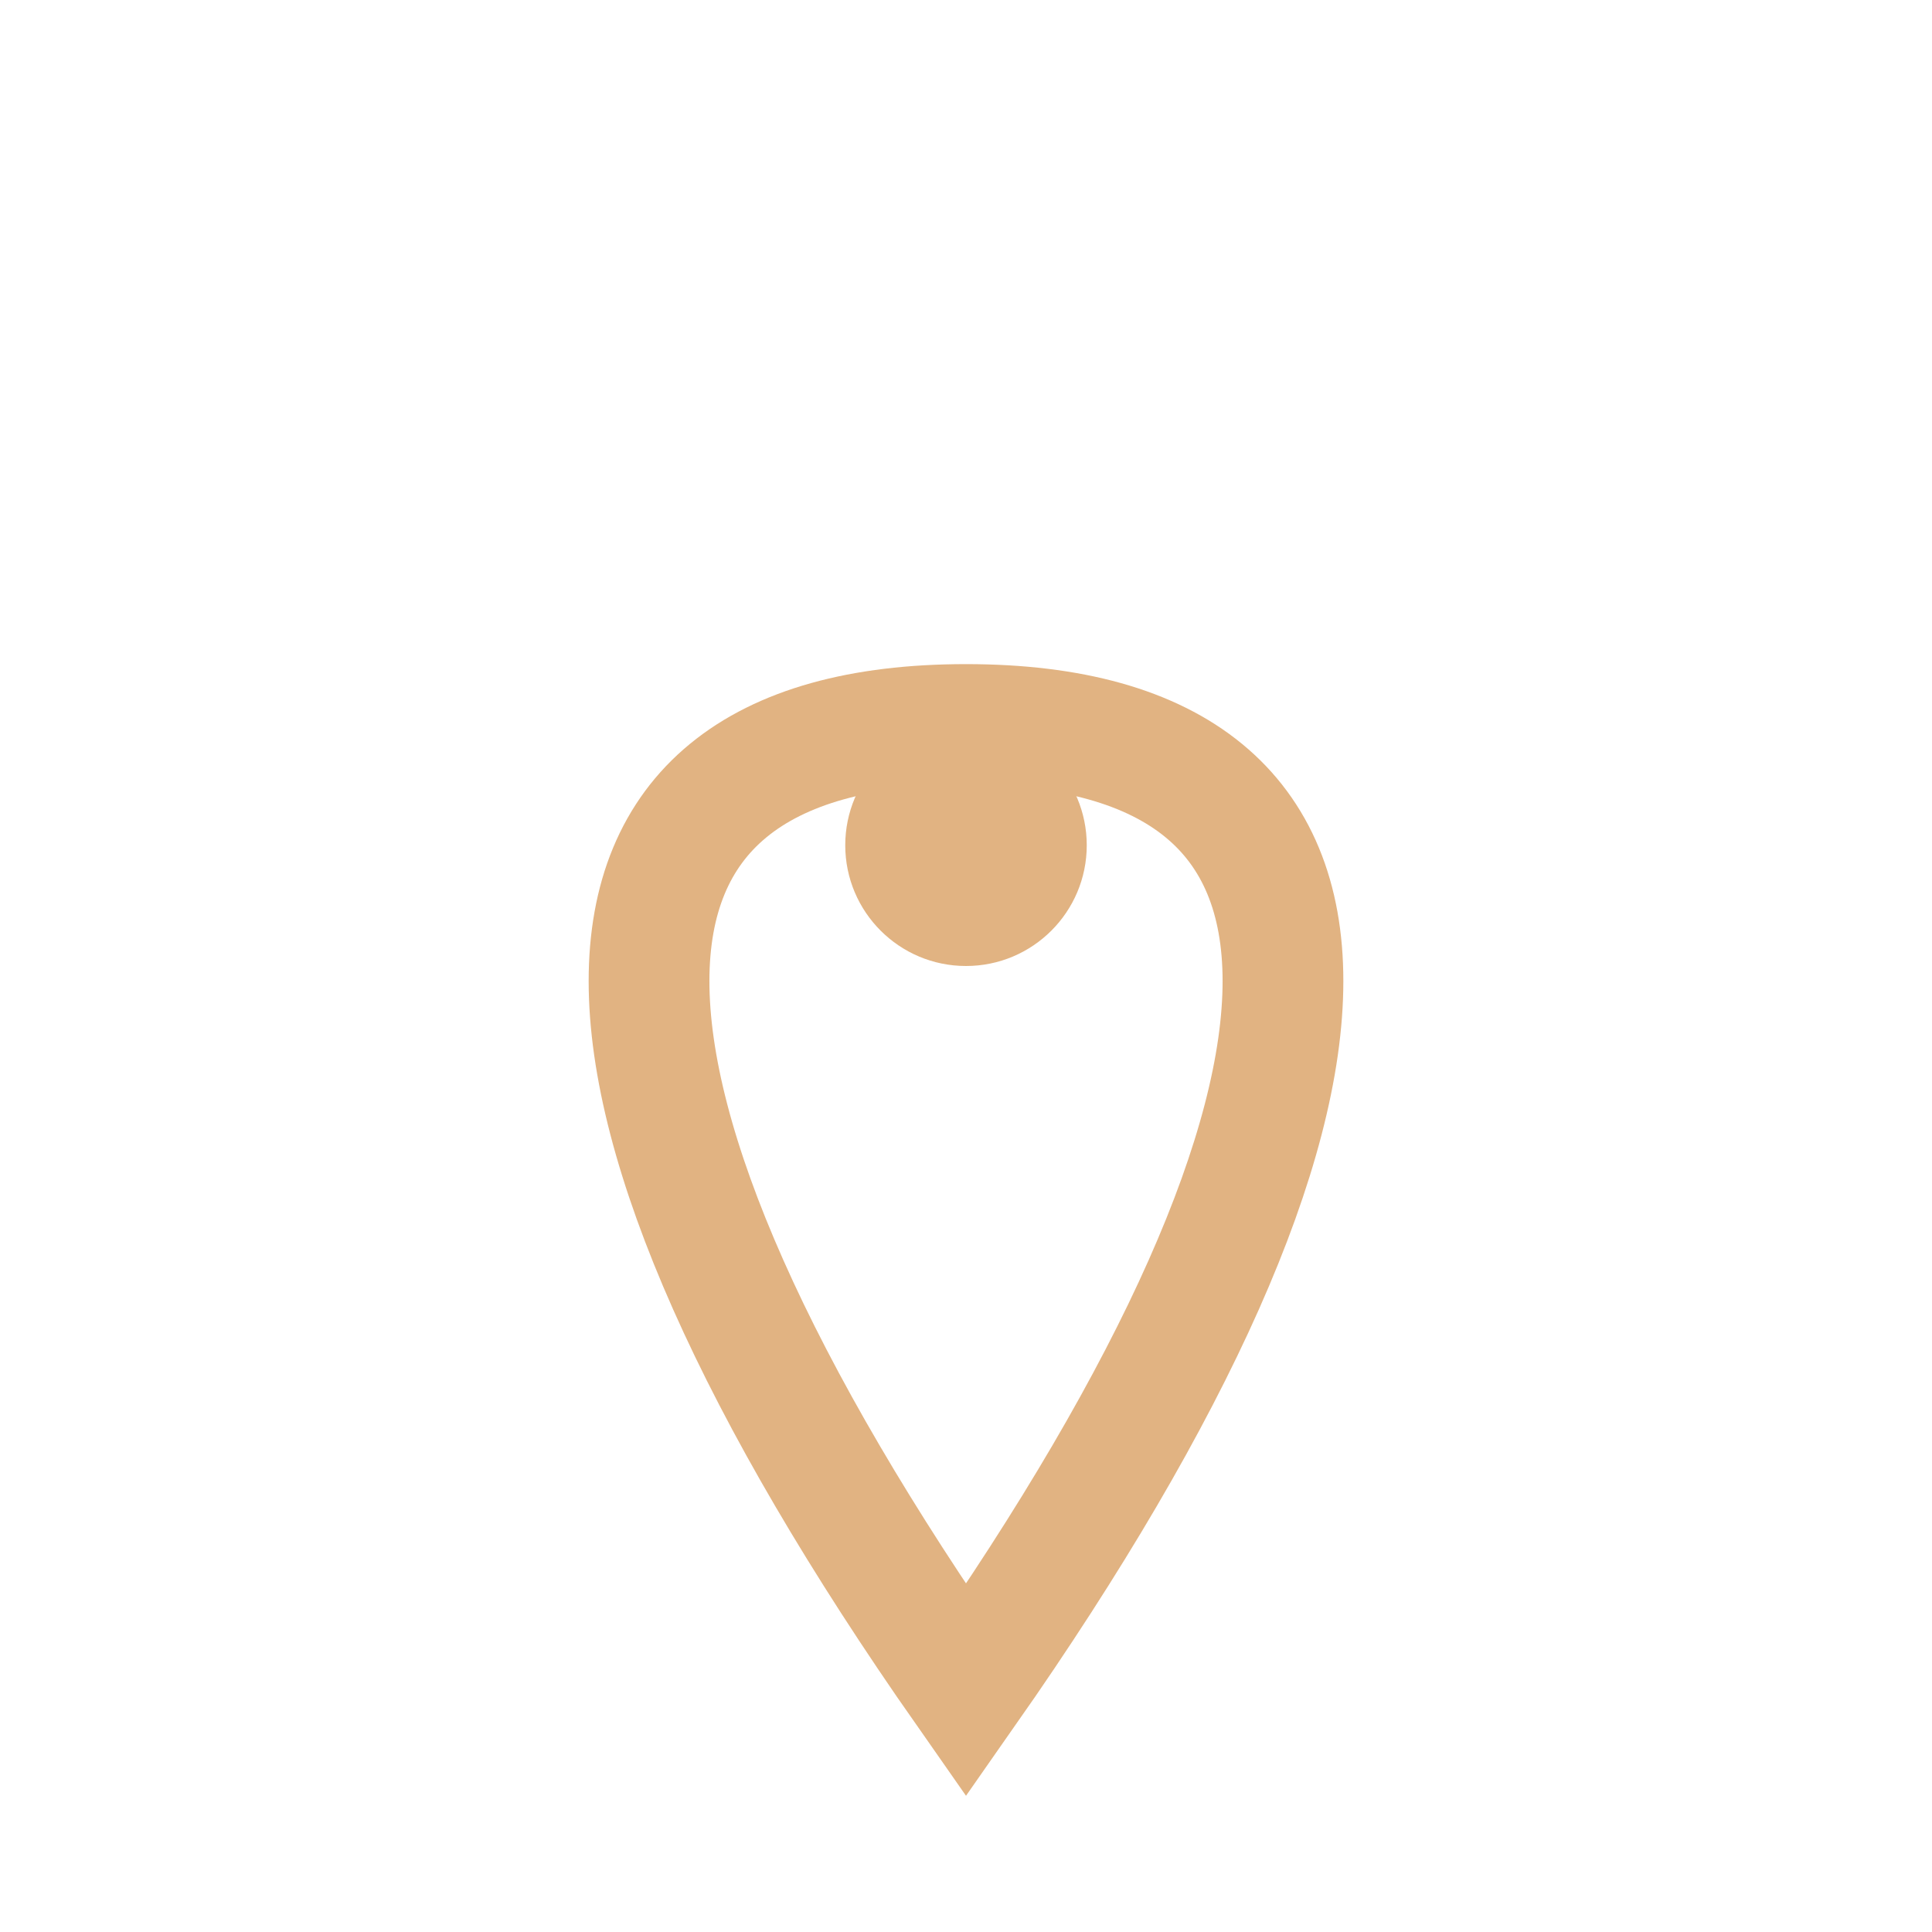 <?xml version="1.0" encoding="UTF-8"?>
<svg xmlns="http://www.w3.org/2000/svg" width="32" height="32" viewBox="0 0 32 32"><path d="M16 28c-7-10-7-16 0-16s7 6 0 16z" fill="none" stroke="#E1B382" stroke-width="2"/><circle cx="16" cy="14" r="2" fill="#E1B382"/></svg>